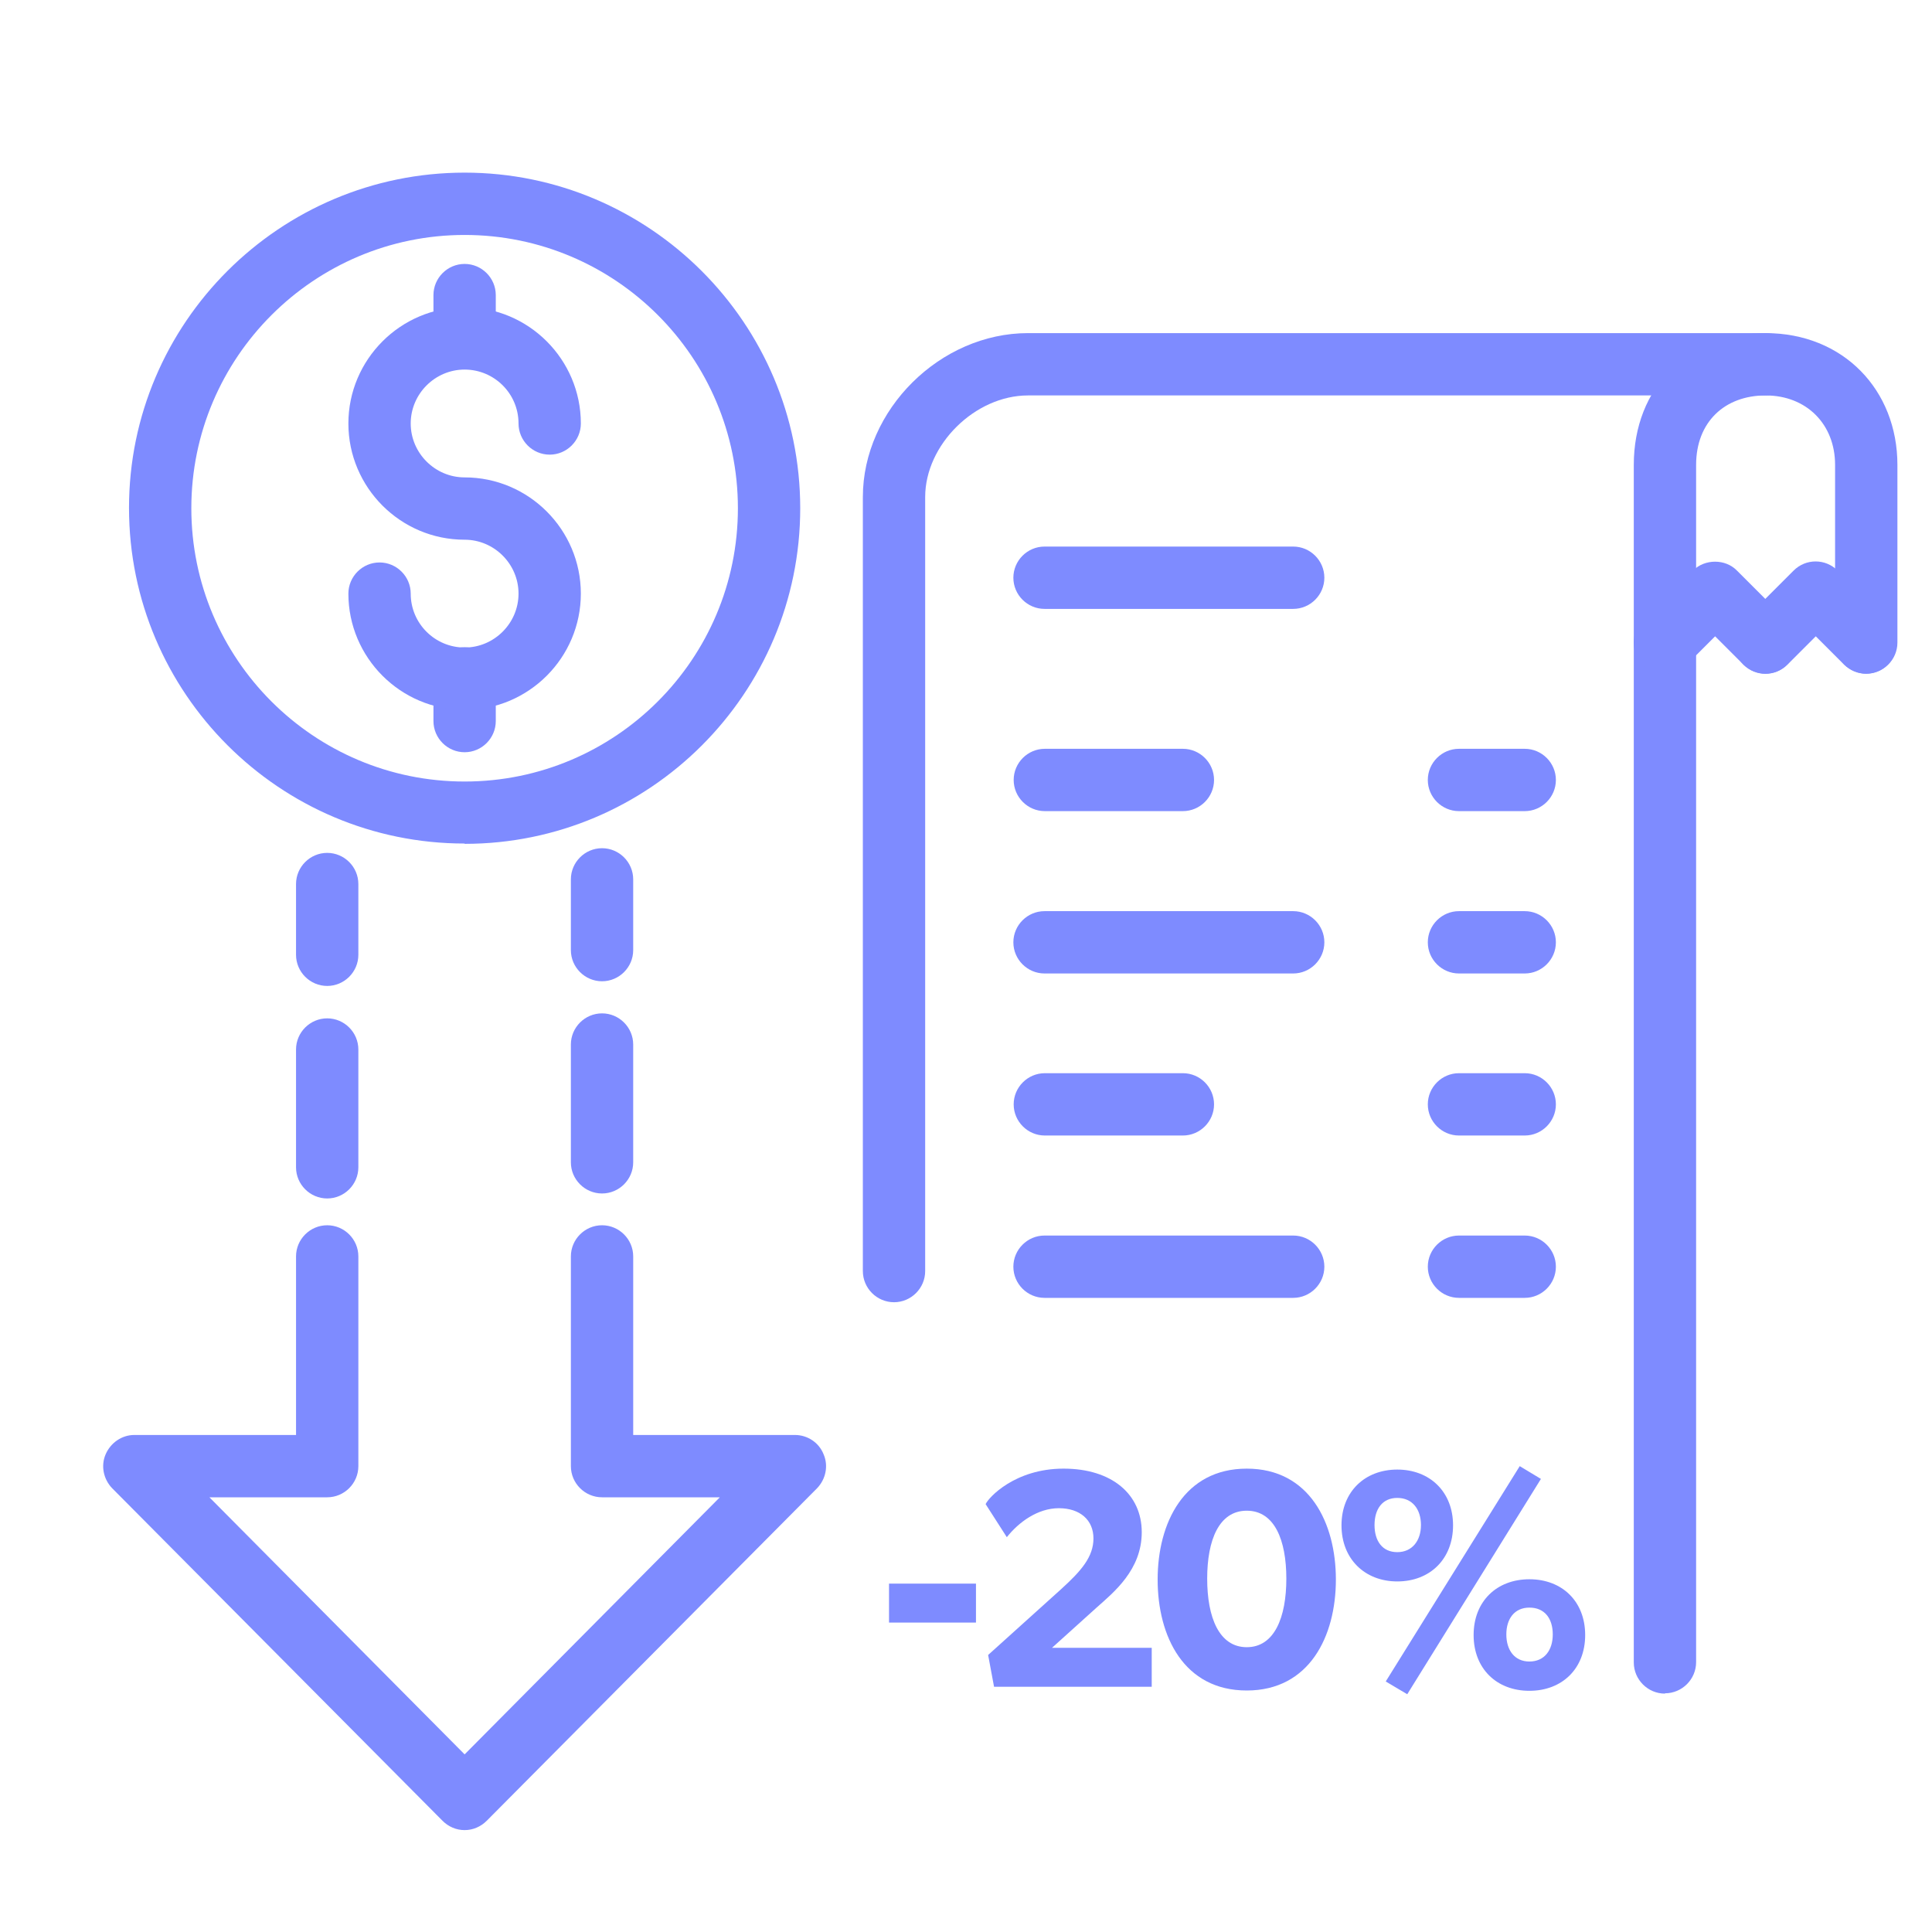 <?xml version="1.0" encoding="UTF-8"?><svg id="Layer_1" xmlns="http://www.w3.org/2000/svg" viewBox="0 0 62 62"><defs><style>.cls-1{fill:#7e8bff;}</style></defs><path class="cls-1" d="M53.43,54.35c-.55,0-1-.45-1-1V14.92c0-2.49,1.74-4.23,4.23-4.23s4.23,1.82,4.23,4.23v5.7c0,.55-.45,1-1,1s-1-.45-1-1v-5.7c0-1.31-.92-2.23-2.23-2.23s-2.23.85-2.23,2.23v38.42c0,.55-.45,1-1,1Z"/><path class="cls-1" d="M28.69,41.79c-.55,0-1-.45-1-1V15.95c0-2.8,2.48-5.26,5.3-5.26h23.67c.55,0,1,.45,1,1s-.45,1-1,1h-23.67c-1.7,0-3.3,1.58-3.3,3.26v24.84c0,.55-.45,1-1,1Z"/><path class="cls-1" d="M56.66,21.62c-.26,0-.51-.1-.71-.29l-.91-.91-.91.91c-.39.39-1.02.39-1.41,0-.39-.39-.39-1.02,0-1.41l1.61-1.61c.38-.38,1.04-.38,1.41,0l1.61,1.61c.39.39.39,1.02,0,1.41-.2.2-.45.29-.71.29Z"/><path class="cls-1" d="M59.89,21.62c-.26,0-.51-.1-.71-.29l-.91-.91-.91.91c-.39.39-1.02.39-1.41,0-.39-.39-.39-1.02,0-1.41l1.61-1.61c.39-.39,1.02-.39,1.41,0l1.61,1.61c.39.39.39,1.02,0,1.41-.2.2-.45.29-.71.29Z"/><path class="cls-1" d="M41.5,19.54h-7.98c-.55,0-1-.45-1-1s.45-1,1-1h7.98c.55,0,1,.45,1,1s-.45,1-1,1Z"/><path class="cls-1" d="M37.96,26.03h-4.43c-.55,0-1-.45-1-1s.45-1,1-1h4.43c.55,0,1,.45,1,1s-.45,1-1,1Z"/><path class="cls-1" d="M41.5,31.24h-7.98c-.55,0-1-.45-1-1s.45-1,1-1h7.98c.55,0,1,.45,1,1s-.45,1-1,1Z"/><path class="cls-1" d="M37.96,36.44h-4.43c-.55,0-1-.45-1-1s.45-1,1-1h4.43c.55,0,1,.45,1,1s-.45,1-1,1Z"/><path class="cls-1" d="M41.5,41.65h-7.98c-.55,0-1-.45-1-1s.45-1,1-1h7.98c.55,0,1,.45,1,1s-.45,1-1,1Z"/><path class="cls-1" d="M48.93,26.03h-2.11c-.55,0-1-.45-1-1s.45-1,1-1h2.11c.55,0,1,.45,1,1s-.45,1-1,1Z"/><path class="cls-1" d="M48.93,31.24h-2.11c-.55,0-1-.45-1-1s.45-1,1-1h2.11c.55,0,1,.45,1,1s-.45,1-1,1Z"/><path class="cls-1" d="M48.93,36.44h-2.11c-.55,0-1-.45-1-1s.45-1,1-1h2.11c.55,0,1,.45,1,1s-.45,1-1,1Z"/><path class="cls-1" d="M48.93,41.65h-2.11c-.55,0-1-.45-1-1s.45-1,1-1h2.11c.55,0,1,.45,1,1s-.45,1-1,1Z"/><path class="cls-1" d="M14.91,24.14c-.55,0-1-.45-1-1v-1.37c0-.55.45-1,1-1s1,.45,1,1v1.37c0,.55-.45,1-1,1Z"/><path class="cls-1" d="M14.91,11.84c-.55,0-1-.45-1-1v-1.37c0-.55.45-1,1-1s1,.45,1,1v1.37c0,.55-.45,1-1,1Z"/><path class="cls-1" d="M14.91,22.78c-2.06,0-3.73-1.68-3.73-3.73,0-.55.45-1,1-1s1,.45,1,1c0,.96.78,1.73,1.73,1.73s1.73-.78,1.73-1.73-.78-1.73-1.73-1.73c-2.06,0-3.73-1.68-3.73-3.73s1.67-3.73,3.73-3.73,3.73,1.68,3.73,3.73c0,.55-.45,1-1,1s-1-.45-1-1c0-.96-.78-1.73-1.73-1.73s-1.73.78-1.73,1.73.78,1.73,1.73,1.73c2.06,0,3.73,1.68,3.73,3.73s-1.67,3.73-3.73,3.73Z"/><path class="cls-1" d="M14.91,27.07c-5.94,0-10.77-4.83-10.77-10.77S8.98,5.54,14.91,5.54s10.77,4.83,10.77,10.77-4.83,10.77-10.77,10.77ZM14.91,7.54c-4.83,0-8.77,3.93-8.77,8.77s3.93,8.77,8.77,8.77,8.77-3.93,8.77-8.77-3.93-8.77-8.77-8.77Z"/><path class="cls-1" d="M14.91,58.73c-.27,0-.52-.11-.71-.3l-10.6-10.67c-.28-.29-.37-.72-.21-1.09.16-.37.52-.62.92-.62h5.19v-5.73c0-.55.45-1,1-1s1,.45,1,1v6.73c0,.55-.45,1-1,1h-3.78l8.19,8.25,8.19-8.25h-3.78c-.55,0-1-.45-1-1v-6.73c0-.55.45-1,1-1s1,.45,1,1v5.73h5.19c.4,0,.77.24.92.62.16.37.07.8-.21,1.09l-10.6,10.67c-.19.19-.44.3-.71.3Z"/><path class="cls-1" d="M19.32,38.3c-.55,0-1-.45-1-1v-3.78c0-.55.45-1,1-1s1,.45,1,1v3.78c0,.55-.45,1-1,1Z"/><path class="cls-1" d="M10.5,38.46c-.55,0-1-.45-1-1v-3.78c0-.55.45-1,1-1s1,.45,1,1v3.78c0,.55-.45,1-1,1Z"/><path class="cls-1" d="M19.32,31.49c-.55,0-1-.45-1-1v-2.27c0-.55.45-1,1-1s1,.45,1,1v2.27c0,.55-.45,1-1,1Z"/><path class="cls-1" d="M10.5,31.64c-.55,0-1-.45-1-1v-2.27c0-.55.45-1,1-1s1,.45,1,1v2.27c0,.55-.45,1-1,1Z"/><path class="cls-1" d="M31.32,52.07h-2.79v-1.25h2.79v1.25Z"/><path class="cls-1" d="M36.96,54.13h-5.06l-.19-1.02,2.34-2.11c.65-.59,1.04-1.04,1.04-1.63s-.43-.97-1.11-.97-1.29.45-1.67.93l-.68-1.06c.09-.21.94-1.14,2.5-1.14s2.51.83,2.51,2.04-.9,1.93-1.45,2.42l-1.43,1.29h3.2v1.25Z"/><path class="cls-1" d="M40.01,54.25c-2.02,0-2.86-1.74-2.86-3.56s.85-3.56,2.86-3.56,2.86,1.74,2.86,3.56-.85,3.56-2.86,3.56ZM40.01,48.48c-.89,0-1.27.94-1.27,2.18s.38,2.2,1.27,2.2,1.27-.96,1.27-2.2-.38-2.18-1.27-2.18Z"/><path class="cls-1" d="M44.84,50.75c-1.04,0-1.79-.72-1.79-1.8s.75-1.79,1.79-1.79,1.79.71,1.79,1.79-.74,1.8-1.79,1.8ZM44.84,48.07c-.48,0-.73.36-.73.87s.25.87.73.87.76-.37.76-.87-.27-.87-.76-.87ZM49.45,47.46l-4.29,6.91-.69-.41,4.3-6.91.68.41ZM49.08,54.26c-1.05,0-1.79-.71-1.79-1.79s.74-1.79,1.79-1.79,1.79.71,1.79,1.79-.74,1.79-1.79,1.79ZM49.08,51.59c-.48,0-.74.36-.74.86s.26.87.74.87.75-.36.75-.87-.26-.86-.75-.86Z"/></svg>